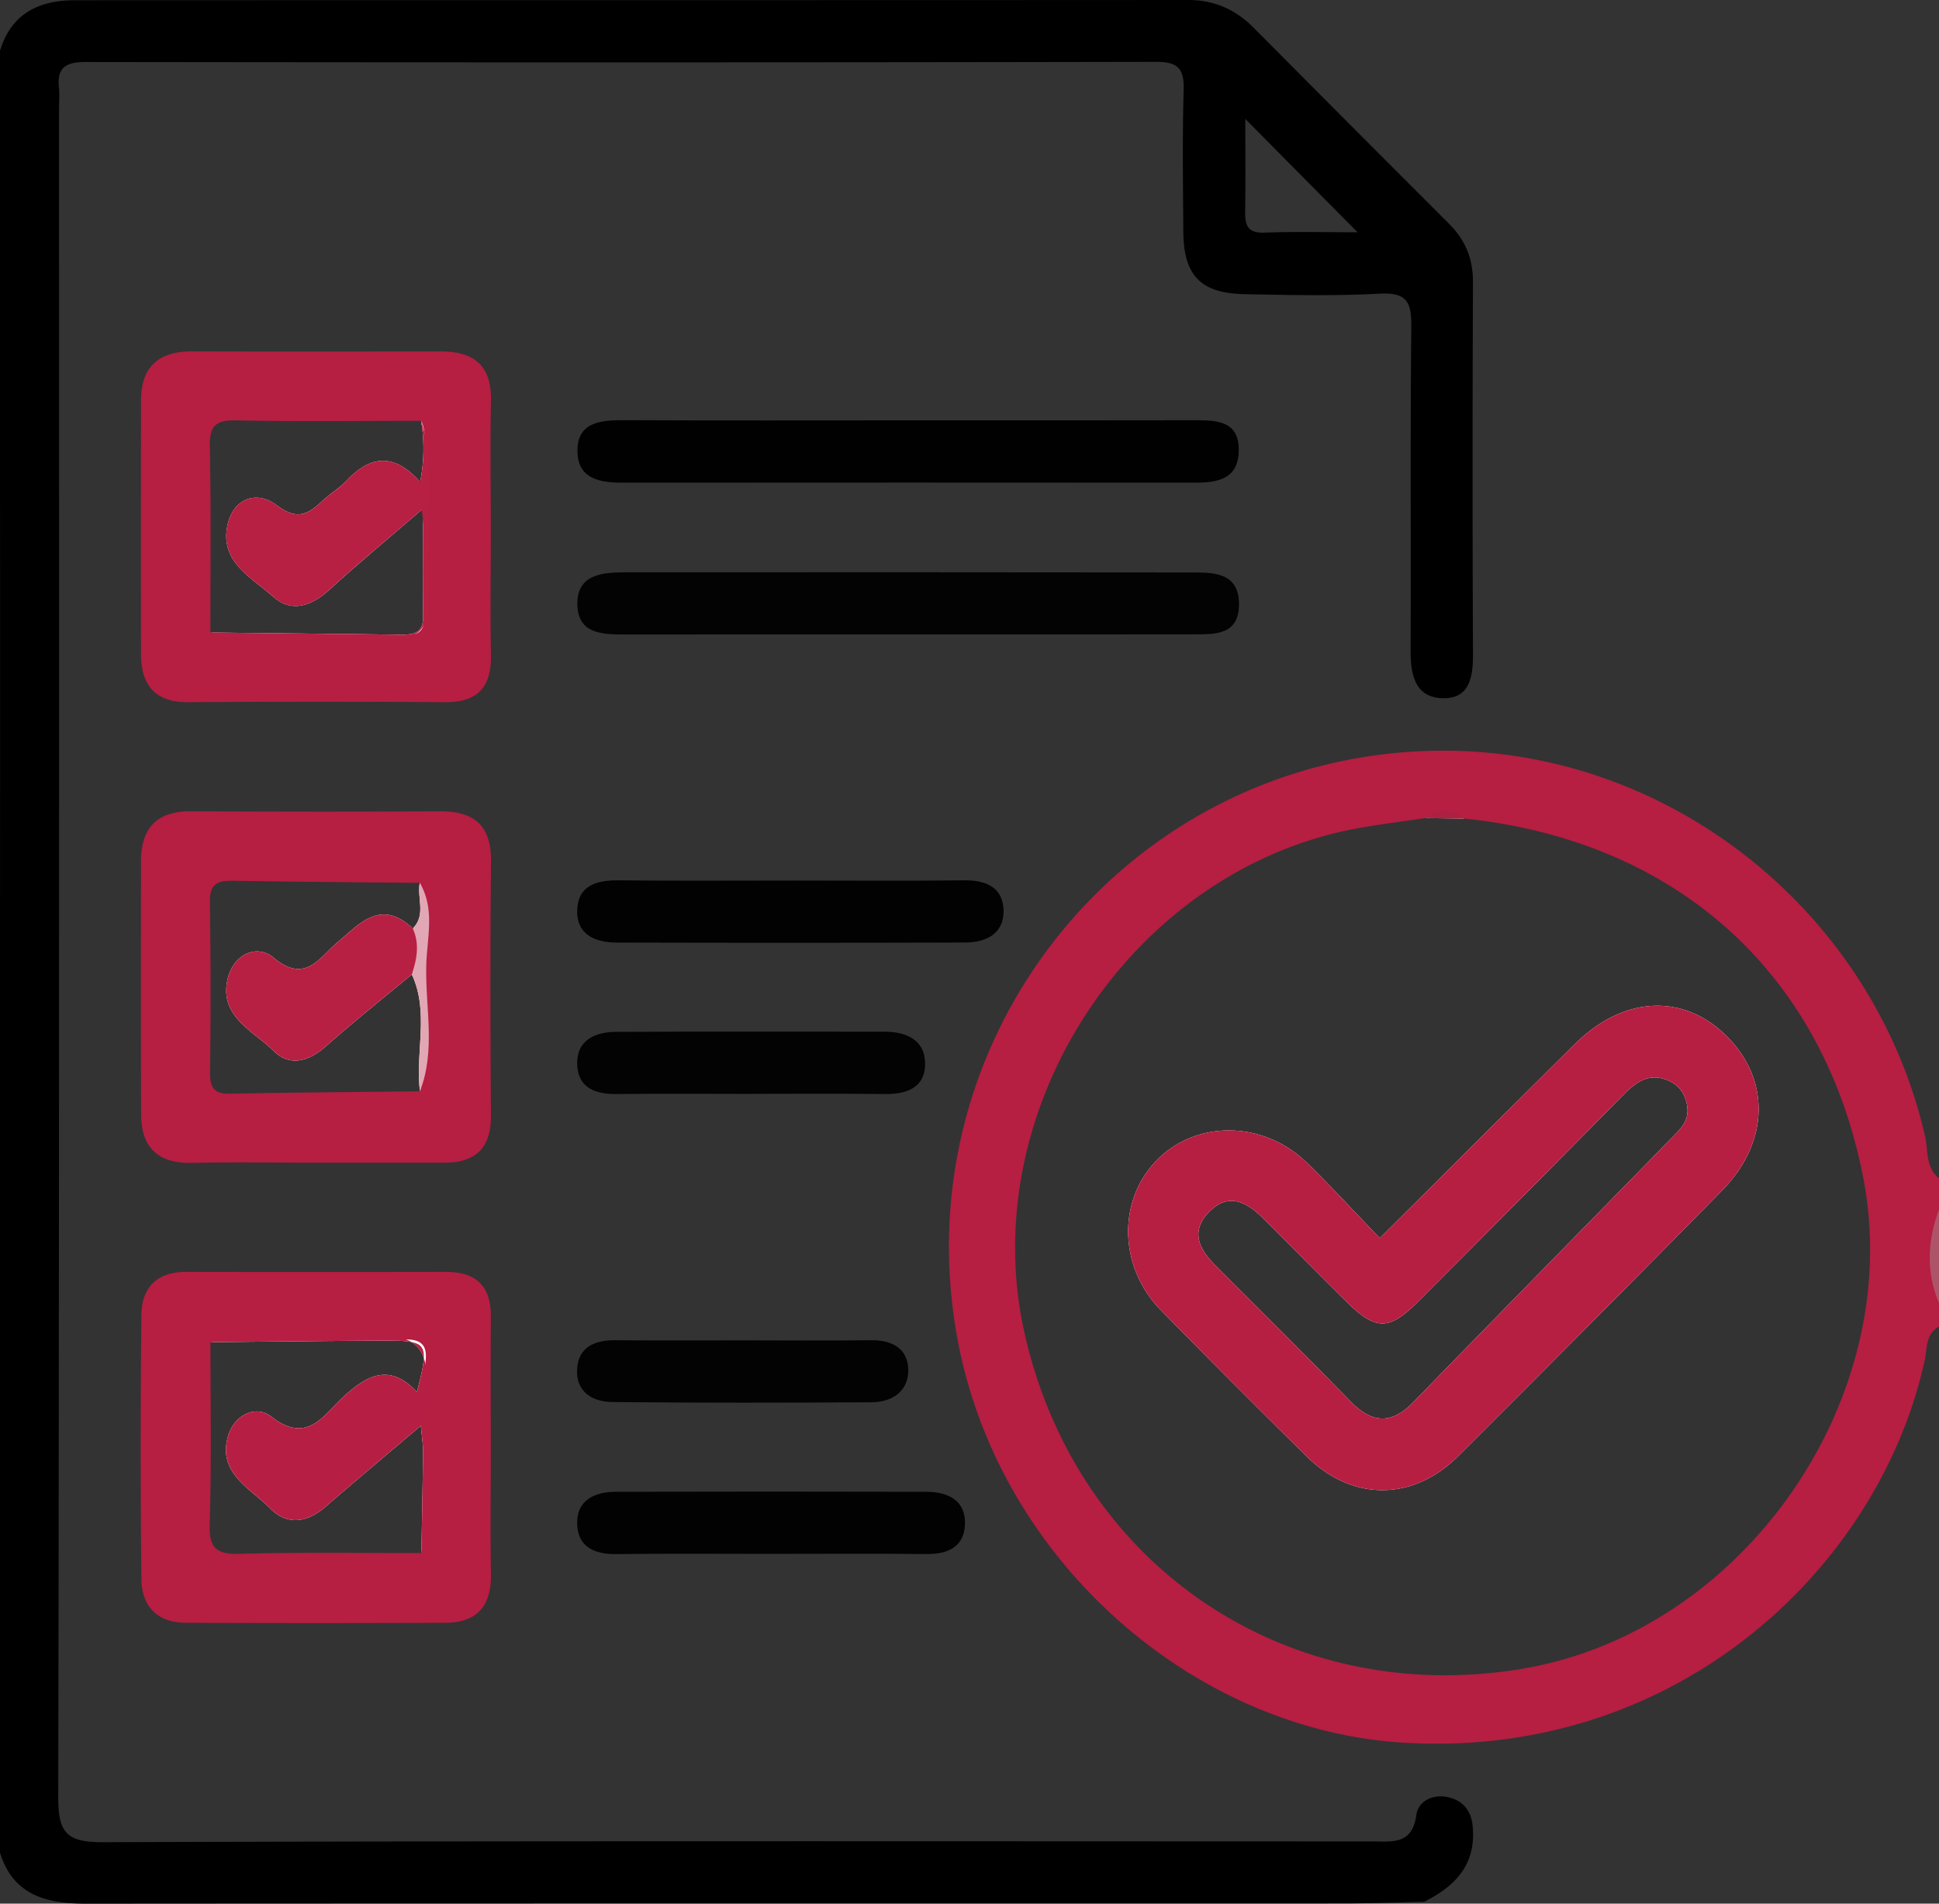 <svg xmlns="http://www.w3.org/2000/svg" width="55" height="54" fill="none"><rect width="100%" height="100%" fill="#333333" stroke="none"/><g clip-path="url(#a)"><path fill="#B61E42" d="M48.955 29.37c-1.235-1.205-2.917-1.11-4.287.25-1.829 1.814-3.65 3.63-5.53 5.502-.683-.709-1.354-1.44-2.065-2.135-1.226-1.198-3.123-1.225-4.25-.086-1.13 1.142-1.095 3.036.104 4.263a365.683 365.683 0 0 0 4.135 4.147c1.296 1.28 3.008 1.282 4.304-.01a1140.42 1140.42 0 0 0 7.474-7.523c1.356-1.38 1.385-3.165.115-4.408Zm-1.542 2.913c-2.44 2.5-4.892 4.99-7.326 7.495-.627.642-1.175.596-1.782-.027-1.257-1.29-2.538-2.56-3.812-3.836-.46-.458-.747-.963-.206-1.528.544-.565 1.06-.304 1.524.155.785.78 1.557 1.566 2.342 2.343.872.869 1.239.875 2.087.022 1.95-1.953 3.896-3.909 5.83-5.874.367-.37.747-.609 1.266-.376.323.146.497.423.528.78.035.383-.223.613-.45.846Z"/><path fill="#B61E42" d="M55 33.423c-.386-.308-.305-.79-.395-1.19-1.456-6.356-7.223-10.967-13.716-10.939-8.691.038-15.237 7.883-13.764 16.5 1.086 6.37 6.661 11.298 12.733 11.643 7.767.445 13.457-5.003 14.736-10.848.072-.335.02-.747.406-.957v-.665a6.343 6.343 0 0 1 0-2.658v-.886ZM43.166 47.34c-6.641 1.1-12.594-2.9-14.095-9.48-1.465-6.41 3.054-13.243 9.51-14.377.612-.109 1.23-.184 1.846-.277l1.098.013c6.001.618 10.17 4.352 11.317 10.14 1.244 6.273-3.366 12.935-9.676 13.98Z"/><path fill="#AE5469" d="M55 36.967c-.374-.886-.328-1.772 0-2.658v2.658Z"/><path fill="#000" d="M41.772 51.803c-.044-.483-.318-.753-.737-.83-.391-.074-.804.11-.86.51-.117.86-.695.752-1.278.752-11.995-.002-23.99-.018-35.983.022-1.032.004-1.264-.28-1.262-1.278.031-15.976.023-31.955.023-47.931 0-.184.017-.37-.003-.554-.066-.596.215-.738.773-.735 10.118.013 20.236.015 30.354-.005.662-.002.793.24.775.83-.038 1.33-.018 2.659-.009 3.988.009 1.236.486 1.743 1.718 1.772 1.288.026 2.578.055 3.861-.014.762-.04.895.244.888.933-.033 3.06-.007 6.124-.02 9.187-.004.694.13 1.347.925 1.356.76.011.849-.62.844-1.271-.015-3.505-.015-7.01 0-10.517.005-.671-.212-1.205-.682-1.674a2074.091 2074.091 0 0 1-5.54-5.558c-.516-.52-1.12-.788-1.866-.786C23.17.007 12.647.002 2.123.007 1.067.007.279.414-.02 1.513c.01 6.117.025 12.235.023 18.353C0 30.74-.011 41.614-.02 52.487.34 53.76 1.3 54.002 2.454 54c11.876-.009 23.752-.004 35.628-.007.77 0 1.544-.03 2.314-.046.882-.44 1.48-1.055 1.376-2.144Zm-6.449-48.43a4692.26 4692.26 0 0 0 3.185 3.216c-.857 0-1.756-.022-2.655.01-.472.015-.54-.22-.534-.608.013-.872.004-1.747.004-2.618Z"/><path fill="#B61E42" d="M13.928 24.45c.011-1.038-.475-1.444-1.466-1.437-2.35.016-4.7.011-7.05 0C4.444 23.01 4 23.492 4 24.433c-.002 2.392-.006 4.786.003 7.18.002.949.488 1.396 1.446 1.374 1.138-.027 2.277-.007 3.415-.007h3.746c.896 0 1.325-.427 1.316-1.349-.018-2.394-.024-4.788.002-7.18Zm-7.41 6.575c-.44.008-.563-.173-.559-.587a187.73 187.73 0 0 0-.004-4.862c-.009-.525.236-.598.67-.592 1.76.031 3.522.042 5.282.06-.081.423.18.9-.185 1.28a.164.164 0 0 0-.033-.004c-.893-.824-1.478-.128-2.13.42-.5.426-.903 1.177-1.797.428-.477-.4-1.116-.095-1.29.545-.3 1.108.709 1.522 1.296 2.104.446.443.99.293 1.471-.133.795-.702 1.626-1.366 2.443-2.044.5 1.077.093 2.215.23 3.316-1.798.022-3.596.033-5.394.069Zm7.404-16.001c0-1.218-.023-2.437.004-3.655.022-.99-.473-1.4-1.407-1.4-2.354 0-4.711.005-7.065-.002C4.513 9.965 4 10.392 4 11.36c-.002 2.4-.004 4.8 0 7.199.003.877.398 1.364 1.334 1.36 2.428-.016 4.857-.018 7.287 0 .938.006 1.325-.432 1.305-1.351-.024-1.18-.004-2.364-.004-3.544Zm-7.97-2.355c-.01-.573.151-.757.734-.744 1.754.036 3.507.013 5.259.013.084.53.1 1.057-.022 1.708a.043.043 0 0 1-.016.013c-.773-.859-1.446-.704-2.105.003-.172.186-.402.316-.591.49-.41.373-.72.67-1.354.185-.572-.44-1.26-.206-1.412.598-.196 1.028.718 1.464 1.314 2 .497.446 1.07.262 1.57-.195.816-.746 1.67-1.45 2.631-2.279.016.095.029.188.038.282-.002.98-.007 1.865.004 2.748.007.48-.291.516-.65.512-1.795-.022-3.588-.04-5.384-.06 0-1.759.02-3.517-.015-5.274Zm7.97 28.436c-.003-1.252-.01-2.503.002-3.755.006-.872-.422-1.271-1.275-1.271-2.46.004-4.92.004-7.379 0-.812-.002-1.248.443-1.259 1.207a340.279 340.279 0 0 0 0 7.509c.007.775.458 1.233 1.253 1.238 2.458.011 4.918.011 7.377 0 .903-.005 1.303-.492 1.285-1.393-.022-1.179-.004-2.357-.004-3.535ZM6.81 44.077c-.663.018-.884-.148-.862-.844.053-1.719.02-3.44.022-5.16 1.617-.014 3.236-.036 4.853-.043.382-.002.658 0 .848.04.168.1.278.246.351.454-.009.215-.084.525-.196.964-.754-.813-1.392-.5-2.077.126-.556.51-1.027 1.382-2.058.567-.424-.334-1.042-.055-1.22.547-.31 1.061.626 1.484 1.19 2.058.478.487 1.044.414 1.567-.04.88-.762 1.77-1.506 2.71-2.304.027.304.064.52.062.738-.009.959-.03 1.916-.046 2.873-1.716.004-3.433-.025-5.144.024Z"/><path fill="#010101" d="M25.746 11.924c2.721 0 5.443.003 8.164-.003.628-.001 1.245.028 1.227.872-.017.8-.602.899-1.242.899-5.406-.004-10.812-.004-16.218 0-.635.001-1.268-.09-1.296-.853-.031-.854.63-.924 1.311-.92 2.685.013 5.37.005 8.054.005Z"/><path fill="#030303" d="M25.85 17.996c-2.72 0-5.44-.002-8.16.002-.617 0-1.28-.027-1.312-.817-.035-.859.655-.945 1.316-.946 5.403-.002 10.806-.004 16.21.004.605 0 1.237.053 1.24.895.002.865-.64.859-1.244.86-2.683.004-5.366.002-8.05.002Z"/><path fill="#020202" d="M22.511 24.978c1.615 0 3.23.013 4.844-.006.592-.007 1.065.185 1.108.796.047.686-.456.966-1.074.968-3.303.01-6.606.01-9.908.001-.61-.001-1.139-.236-1.108-.934.032-.698.566-.838 1.184-.831 1.651.018 3.303.006 4.954.006Zm-.638 19.1c-1.47 0-2.939-.011-4.408.006-.596.007-1.058-.2-1.092-.817-.038-.696.471-.948 1.09-.95 2.94-.007 5.878-.008 8.816 0 .618.003 1.13.249 1.091.949-.033.619-.495.824-1.09.817-1.469-.016-2.938-.005-4.407-.005Z"/><path fill="#030303" d="M21.226 31.03c-1.251 0-2.502-.01-3.753.004-.588.007-1.067-.18-1.1-.81-.037-.701.482-.95 1.094-.953 2.538-.013 5.077-.006 7.616-.005.616 0 1.152.223 1.157.9.005.69-.521.877-1.151.868-1.287-.017-2.575-.005-3.863-.005Zm-.141 6.992c1.209 0 2.418.011 3.627-.004.605-.007 1.048.245 1.051.851.003.601-.463.906-1.04.909-2.453.014-4.908.018-7.362-.007-.56-.006-1.031-.296-.992-.935.039-.632.505-.823 1.09-.818 1.208.011 2.417.004 3.626.004Z"/><path fill="#FEFEFE" d="m41.525 23.22-1.097-.014c.366-.115.733-.133 1.097.013Zm7.43 6.15c-1.235-1.205-2.917-1.11-4.287.25-1.829 1.814-3.65 3.63-5.53 5.502-.683-.709-1.354-1.44-2.065-2.135-1.226-1.198-3.123-1.225-4.25-.086-1.13 1.142-1.095 3.036.104 4.263a365.683 365.683 0 0 0 4.135 4.147c1.296 1.28 3.008 1.282 4.304-.01a1140.42 1140.42 0 0 0 7.474-7.523c1.356-1.38 1.385-3.165.115-4.408Zm-1.542 2.913c-2.44 2.5-4.892 4.99-7.326 7.495-.627.642-1.175.596-1.782-.027-1.257-1.29-2.538-2.56-3.812-3.836-.46-.458-.747-.963-.206-1.528.544-.565 1.06-.304 1.524.155.785.78 1.557 1.566 2.342 2.343.872.869 1.239.875 2.087.022 1.95-1.953 3.896-3.909 5.83-5.874.367-.37.747-.609 1.266-.376.323.146.497.423.528.78.035.383-.223.613-.45.846Z"/><path fill="#AE2042" d="m41.525 23.22-1.097-.014c.368-.286.735-.295 1.097.013Z"/><path fill="#FEFDFD" d="M11.722 26.324c.364-.38.104-.857.185-1.28.219.434.181.873.024 1.314a1.806 1.806 0 0 0-.21-.034Zm.283 1.436c0 1.067.165 2.14-.093 3.196-.137-1.101.27-2.24-.23-3.316-.817.678-1.648 1.342-2.443 2.044-.481.426-1.025.576-1.47.133-.588-.582-1.598-.996-1.297-2.104.174-.64.813-.946 1.29-.545.894.749 1.296-.002 1.798-.427.651-.55 1.236-1.245 2.129-.421-.941-.106-1.681.301-2.346.999-.41.434-.936.52-1.5.181-.3-.181-.642-.186-.894.125-.278.343-.168.673.057 1.005.824 1.212 1.474 1.311 2.602.386.453-.37.824-.842 1.334-1.141.225-.13.453-.343.707-.317a.485.485 0 0 1 .055.009c.097.022.197.08.3.193Z"/><path fill="#E1A7B5" d="M11.912 30.956c-.137-1.101.269-2.24-.23-3.316l-.033-.082c-.15-.41-.172-.82.06-1.22l.013-.014c.364-.38.103-.857.185-1.28.444.749.201 1.57.184 2.346-.031 1.187.276 2.4-.18 3.566Z"/><path fill="#FEFDFD" d="M6.445 14.935c.153-.804.84-1.039 1.411-.598.634.485.946.188 1.354-.186.19-.173.42-.303.592-.49.658-.706 1.332-.86 2.105-.002-.113.076-.298.06-.59-.073-.62-.285-1.038.151-1.466.497-.636.511-1.241 1.072-2.162.567-.268-.149-.583-.056-.771.237-.16.245-.086.49.033.733.568 1.143 1.458 1.344 2.491.598.824-.596 1.427-1.482 2.494-1.903.009.049.018.098.024.146-.96.829-1.815 1.533-2.63 2.28-.502.456-1.074.64-1.57.194-.597-.536-1.511-.972-1.315-2Z"/><path fill="#FEFDFD" d="M12.033 17.536a.591.591 0 0 1-.028.228l-.003.002a.339.339 0 0 1-.205.213.84.84 0 0 1-.331.046c-1.831-.049-3.667.104-5.498-.082 1.796.02 3.59.038 5.385.06.358.004.656-.031.65-.512-.012-.883-.007-1.767-.005-2.748.106.954.004 1.876.035 2.793Zm-.11-3.89a4.795 4.795 0 0 0 .022-1.708c.055.109.081.22.092.333.027.248-.024.505 0 .753.031.303.01.527-.114.622Z"/><path fill="#B71F43" d="M12.14 16.054c.024.897.028 1.415-.136 1.71l-.002.002a.559.559 0 0 1-.205.213c-.294.177-.813.172-1.72.148-1.37-.035-2.757.241-4.109-.184 1.796.02 3.59.038 5.385.06.358.004.656-.031.65-.512-.012-.883-.007-1.767-.005-2.748v-.313l-.038.031c-.96.829-1.815 1.533-2.63 2.28-.502.456-1.074.64-1.57.194-.597-.536-1.511-.972-1.315-2 .153-.804.84-1.039 1.412-.598.634.485.945.188 1.354-.186.19-.173.42-.303.591-.49.659-.706 1.332-.86 2.105-.002l.011.012.005-.025a4.794 4.794 0 0 0 .022-1.708c.037.111.068.222.093.333.309 1.249.066 2.525.101 3.783Z"/><path fill="#FEFDFD" d="M12.066 38.681c-.024.187-.062.38-.046.53.06.551-.331.472-.656.33-.676-.295-1.109.128-1.568.496-.61.485-1.2 1.006-2.074.547a.607.607 0 0 0-.793.193c-.24.328-.073.622.12.908.744 1.103 1.38 1.203 2.45.394.646-.487 1.19-1.094 1.847-1.568.48-.343.727-.288.694.359-.055 1.06.106 2.126-.086 3.183.015-.957.037-1.914.046-2.873.002-.217-.035-.434-.062-.738-.94.798-1.83 1.542-2.71 2.304-.523.454-1.089.527-1.568.04-.563-.574-1.5-.997-1.188-2.058.177-.602.795-.881 1.219-.547 1.031.815 1.502-.057 2.058-.567.685-.627 1.323-.94 2.077-.126.112-.439.187-.749.196-.964a.802.802 0 0 0-.351-.454c-.19-.04-.466-.042-.848-.04-1.617.007-3.236.03-4.853.042 1.847-.239 3.702-.1 5.55-.075h.036c.539.007.552.335.51.684Z"/><path fill="#B61F43" d="M11.52 37.997c.056.02.107.044.151.073-.19-.04-.466-.042-.848-.04-1.617.007-3.236.03-4.853.042 1.12-.491 2.295-.179 3.44-.201 1.055-.022 1.709-.029 2.11.126Zm.502.527a.802.802 0 0 0-.351-.454c.267.051.364.175.351.454Zm-.068 5.529c.015-.957.037-1.914.046-2.873.002-.217-.035-.434-.062-.738-.94.798-1.83 1.542-2.71 2.304-.523.454-1.089.527-1.568.04-.563-.574-1.5-.997-1.188-2.058.176-.602.795-.881 1.219-.547 1.031.815 1.502-.057 2.058-.567.685-.627 1.323-.94 2.077-.126.112-.439.187-.749.196-.964.016.049.031.102.044.158.093.407.086 1.016.071 1.911-.02 1.152.263 2.33-.183 3.46Z"/><path fill="#B61E42" d="M48.955 29.37c-1.235-1.205-2.917-1.11-4.287.25-1.829 1.814-3.65 3.63-5.53 5.502-.683-.709-1.354-1.44-2.065-2.135-1.226-1.198-3.123-1.225-4.25-.086-1.13 1.142-1.095 3.036.104 4.263a365.683 365.683 0 0 0 4.135 4.147c1.296 1.28 3.008 1.282 4.304-.01a1140.42 1140.42 0 0 0 7.474-7.523c1.356-1.38 1.385-3.165.115-4.408Zm-1.542 2.913c-2.44 2.5-4.892 4.99-7.326 7.495-.627.642-1.175.596-1.782-.027-1.257-1.29-2.538-2.56-3.812-3.836-.46-.458-.747-.963-.206-1.528.544-.565 1.06-.304 1.524.155.785.78 1.557 1.566 2.342 2.343.872.869 1.239.875 2.087.022 1.95-1.953 3.896-3.909 5.83-5.874.367-.37.747-.609 1.266-.376.323.146.497.423.528.78.035.383-.223.613-.45.846Z"/><path fill="#B72043" d="M11.704 27.567c-.007.024-.013.049-.022.073-.817.678-1.648 1.342-2.443 2.044-.481.426-1.025.576-1.47.133-.588-.582-1.598-.996-1.297-2.104.174-.64.813-.946 1.29-.545.894.749 1.296-.002 1.798-.427.651-.55 1.236-1.245 2.129-.421a.143.143 0 0 1 .02.018c.187.414.125.821-.005 1.229Z"/></g><defs><clipPath id="a"><path fill="#fff" d="M0 0h55v54H0z"/></clipPath></defs></svg>